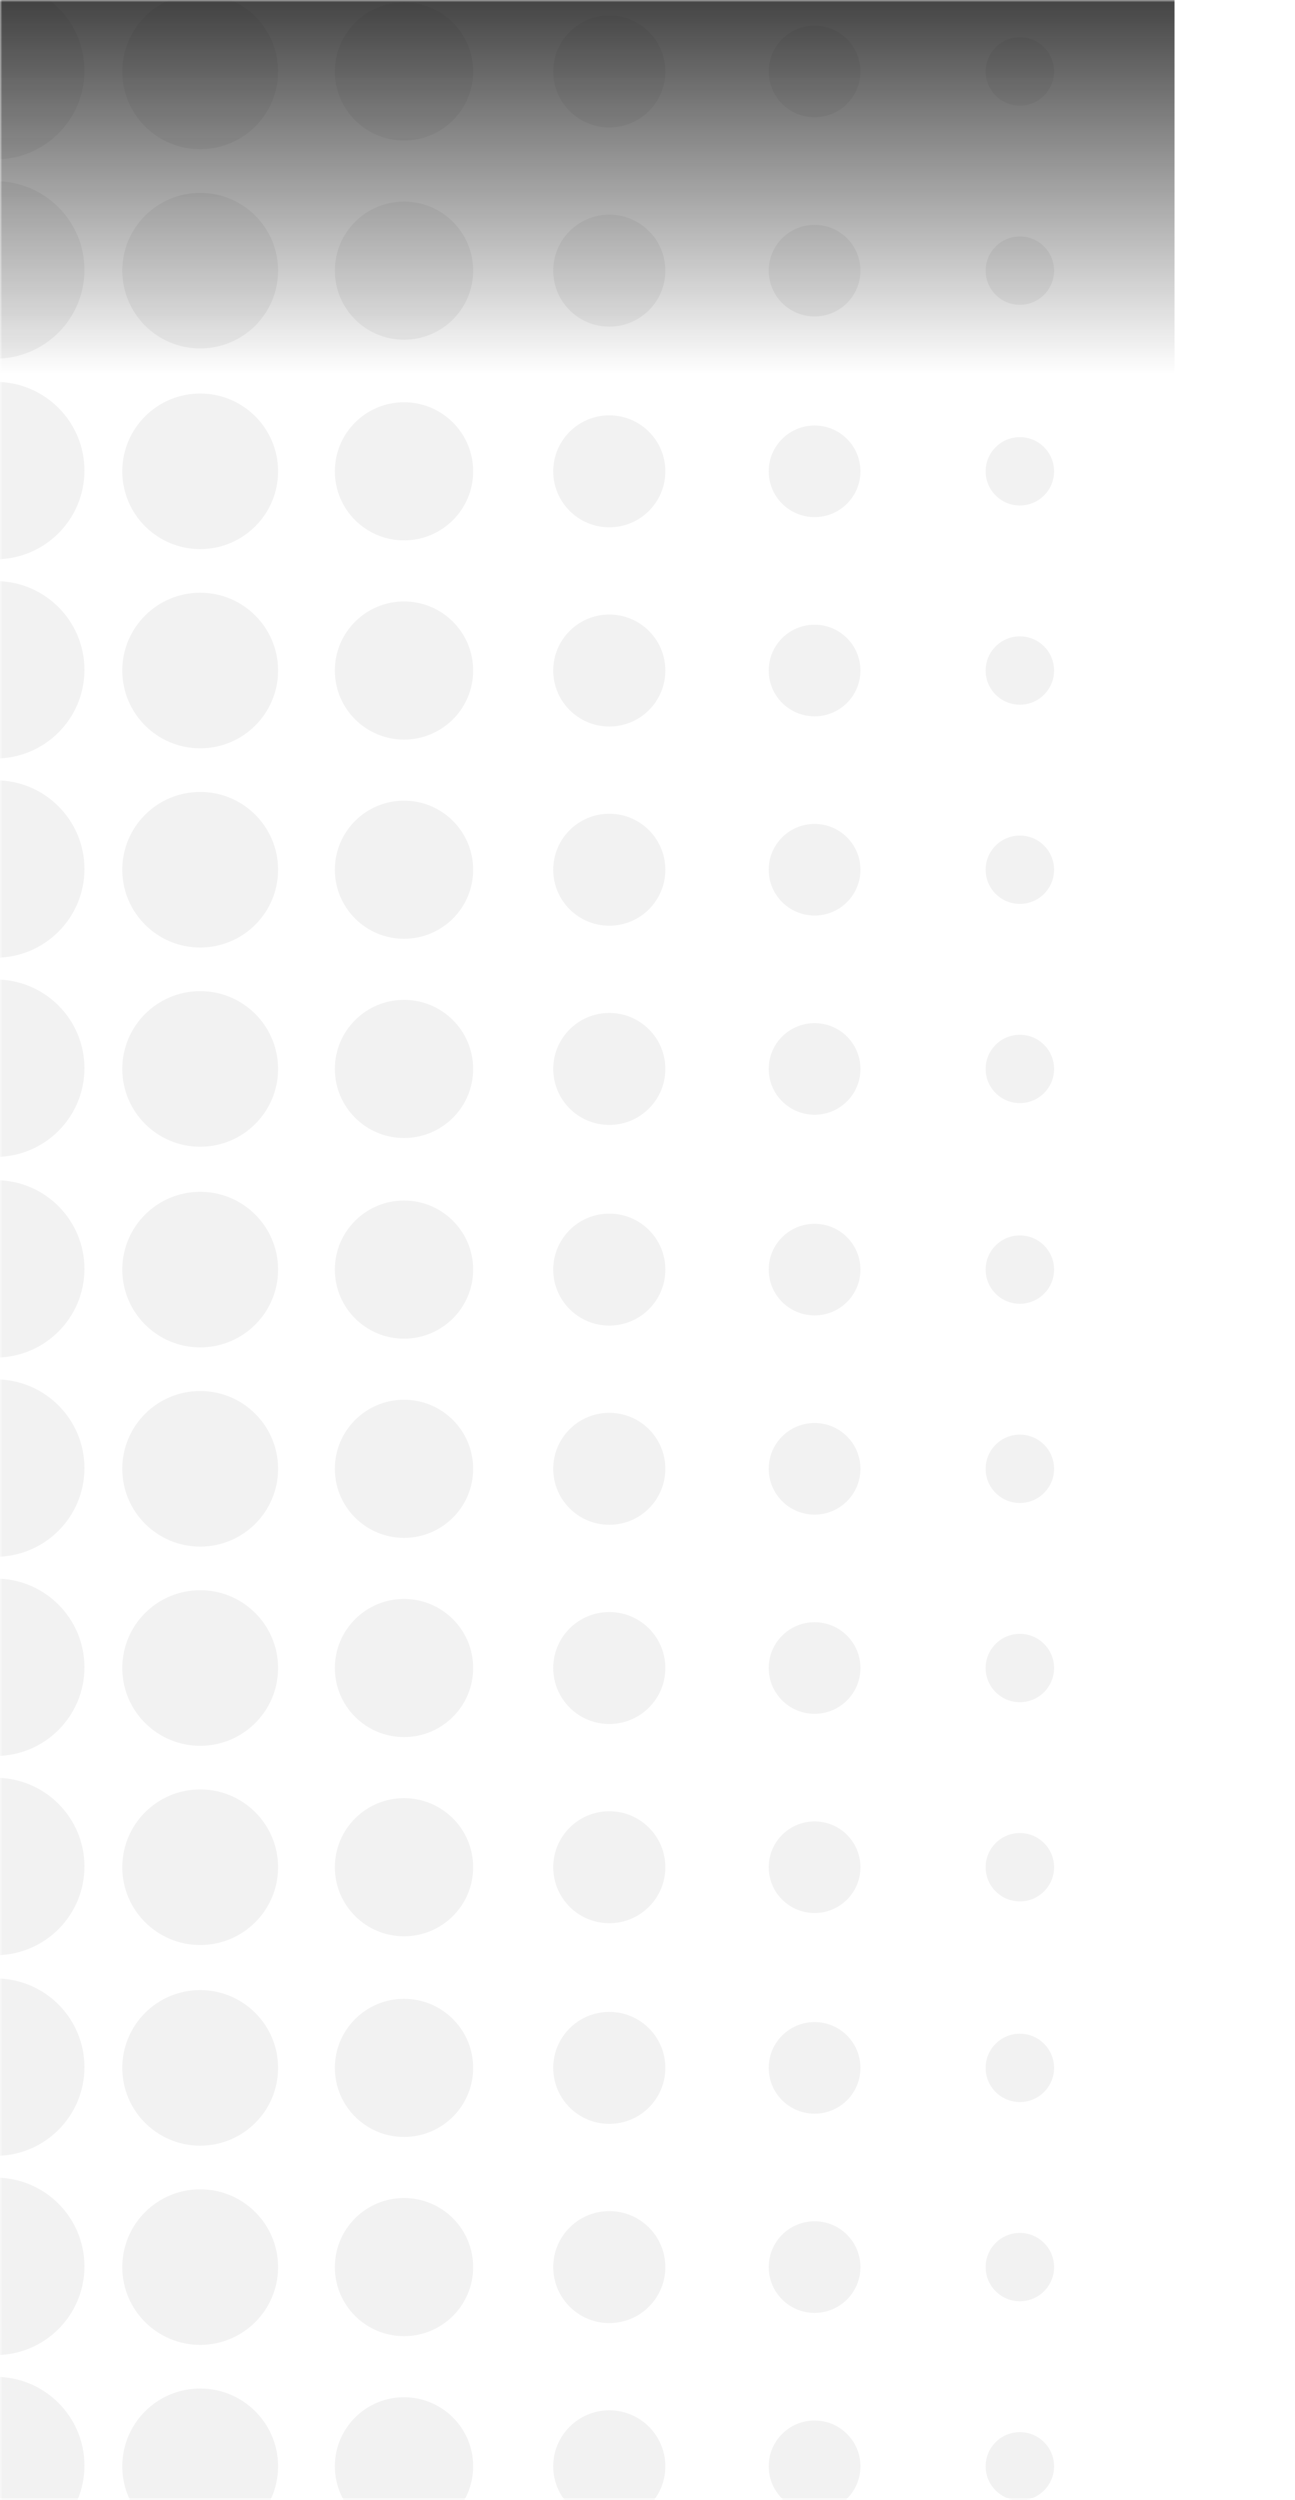 <svg width="301" height="581" viewBox="0 0 301 581" fill="none" xmlns="http://www.w3.org/2000/svg">
<mask id="mask0_694_26" style="mask-type:alpha" maskUnits="userSpaceOnUse" x="0" y="0" width="301" height="581">
<rect width="301" height="581" fill="#131313"/>
</mask>
<g mask="url(#mask0_694_26)">
<path d="M244.998 1130C244.999 1129.94 245 1129.89 245 1129.83C245 1125.44 241.44 1121.89 237.048 1121.89C232.656 1121.89 229.095 1125.44 229.095 1129.83C229.095 1129.89 229.096 1129.94 229.097 1130H244.998Z" fill="#404040" fill-opacity="0.07"/>
<path d="M199.992 1130C199.993 1129.94 199.993 1129.89 199.993 1129.83C199.993 1123.95 195.221 1119.19 189.334 1119.19C183.446 1119.19 178.674 1123.95 178.674 1129.83C178.674 1129.89 178.674 1129.94 178.675 1130H199.992Z" fill="#404040" fill-opacity="0.07"/>
<path d="M154.647 1130C154.647 1129.94 154.648 1129.89 154.648 1129.83C154.648 1122.65 148.815 1116.82 141.62 1116.82C134.424 1116.82 128.591 1122.65 128.591 1129.83C128.591 1129.89 128.592 1129.94 128.592 1130H154.647Z" fill="#404040" fill-opacity="0.07"/>
<path d="M109.978 1130C109.979 1129.94 109.979 1129.89 109.979 1129.83C109.979 1120.97 102.783 1113.78 93.905 1113.78C85.028 1113.78 77.832 1120.97 77.832 1129.83C77.832 1129.89 77.832 1129.94 77.832 1130H109.978Z" fill="#404040" fill-opacity="0.07"/>
<path d="M64.633 1130C64.634 1129.94 64.634 1129.89 64.634 1129.83C64.634 1119.85 56.529 1111.75 46.53 1111.75C36.531 1111.75 28.425 1119.85 28.425 1129.83C28.425 1129.89 28.426 1129.94 28.426 1130H64.633Z" fill="#404040" fill-opacity="0.07"/>
<path d="M19.624 1130C19.626 1129.89 19.627 1129.77 19.627 1129.66C19.627 1118.28 10.385 1109.05 -1.015 1109.05C-12.415 1109.05 -21.657 1118.28 -21.657 1129.66C-21.657 1129.77 -21.657 1129.89 -21.655 1130H19.624Z" fill="#404040" fill-opacity="0.07"/>
<path fill-rule="evenodd" clip-rule="evenodd" d="M-25.38 1130C-25.38 1129.94 -25.38 1129.89 -25.38 1129.83C-25.38 1117.05 -35.758 1106.68 -48.56 1106.68C-35.758 1106.68 -25.38 1096.32 -25.38 1083.53C-25.38 1070.75 -35.758 1060.38 -48.56 1060.38C-35.758 1060.38 -25.38 1050.02 -25.38 1037.23C-25.38 1024.45 -35.758 1014.08 -48.56 1014.08C-59.356 1014.08 -68.429 1021.45 -71.007 1031.43C-72.769 1023.56 -78.148 1017.06 -85.309 1013.74C-78.202 1010.46 -72.851 1004.02 -71.047 996.234C-68.526 1006.29 -59.414 1013.74 -48.56 1013.74C-35.758 1013.74 -25.38 1003.38 -25.38 990.594C-25.38 977.808 -35.758 967.443 -48.56 967.443C-35.758 967.443 -25.38 957.079 -25.38 944.294C-25.38 931.508 -35.758 921.144 -48.56 921.144C-35.758 921.144 -25.38 910.779 -25.38 897.994C-25.38 885.208 -35.758 874.844 -48.56 874.844C-35.758 874.844 -25.38 864.479 -25.38 851.694C-25.38 838.908 -35.758 828.544 -48.56 828.544C-59.356 828.544 -68.429 835.915 -71.007 845.894C-72.769 838.024 -78.148 831.518 -85.309 828.206C-78.202 824.919 -72.851 818.486 -71.047 810.697C-68.526 820.756 -59.414 828.206 -48.56 828.206C-35.758 828.206 -25.38 817.841 -25.38 805.056C-25.38 792.271 -35.758 781.906 -48.56 781.906C-35.758 781.906 -25.38 771.542 -25.38 758.756C-25.38 745.971 -35.758 735.606 -48.56 735.606C-35.758 735.606 -25.38 725.242 -25.38 712.456C-25.38 699.671 -35.758 689.306 -48.56 689.306C-35.758 689.306 -25.38 678.942 -25.38 666.156C-25.38 653.371 -35.758 643.006 -48.56 643.006C-59.356 643.006 -68.429 650.378 -71.007 660.356C-72.769 652.487 -78.148 645.981 -85.309 642.668C-78.202 639.381 -72.851 632.948 -71.047 625.159C-68.526 635.218 -59.414 642.668 -48.56 642.668C-35.758 642.668 -25.38 632.304 -25.38 619.518C-25.38 606.733 -35.758 596.369 -48.56 596.369C-35.758 596.369 -25.38 586.004 -25.38 573.219C-25.38 560.433 -35.758 550.069 -48.56 550.069C-59.356 550.069 -68.429 557.44 -71.007 567.418C-72.74 559.681 -77.969 553.261 -84.951 549.9C-78.022 546.564 -72.82 540.217 -71.047 532.559C-68.526 542.619 -59.414 550.069 -48.56 550.069C-35.758 550.069 -25.38 539.704 -25.38 526.919C-25.38 514.133 -35.758 503.769 -48.56 503.769C-35.758 503.769 -25.38 493.404 -25.38 480.619C-25.38 467.833 -35.758 457.469 -48.56 457.469C-59.356 457.469 -68.429 464.84 -71.007 474.819C-72.769 466.949 -78.148 460.443 -85.309 457.131C-78.202 453.844 -72.851 447.411 -71.047 439.622C-68.526 449.681 -59.414 457.131 -48.56 457.131C-35.758 457.131 -25.38 446.766 -25.38 433.981C-25.38 421.196 -35.758 410.831 -48.56 410.831C-35.758 410.831 -25.38 400.466 -25.38 387.681C-25.38 374.896 -35.758 364.531 -48.56 364.531C-35.758 364.531 -25.38 354.167 -25.38 341.381C-25.38 328.596 -35.758 318.231 -48.56 318.231C-35.758 318.231 -25.38 307.867 -25.38 295.081C-25.38 282.296 -35.758 271.931 -48.56 271.931C-59.356 271.931 -68.429 279.303 -71.007 289.281C-72.769 281.412 -78.148 274.906 -85.309 271.593C-78.202 268.306 -72.851 261.873 -71.047 254.084C-68.526 264.143 -59.414 271.593 -48.56 271.593C-35.758 271.593 -25.38 261.229 -25.38 248.443C-25.38 235.668 -35.741 225.31 -48.529 225.294C-35.741 225.277 -25.38 214.919 -25.38 202.144C-25.38 189.358 -35.758 178.994 -48.56 178.994C-35.758 178.994 -25.38 168.629 -25.38 155.844C-25.38 143.058 -35.758 132.694 -48.56 132.694C-35.758 132.694 -25.38 122.329 -25.38 109.544C-25.38 96.758 -35.758 86.394 -48.56 86.394C-59.356 86.394 -68.429 93.765 -71.007 103.744C-72.769 95.874 -78.148 89.368 -85.309 86.056C-78.202 82.769 -72.851 76.336 -71.047 68.546C-68.526 78.606 -59.414 86.056 -48.56 86.056C-35.758 86.056 -25.38 75.691 -25.38 62.906C-25.38 50.131 -35.741 39.773 -48.529 39.756C-35.741 39.74 -25.38 29.381 -25.38 16.606C-25.38 3.821 -35.758 -6.544 -48.56 -6.544C-35.758 -6.544 -25.38 -16.908 -25.38 -29.694C-25.38 -42.479 -35.758 -52.844 -48.56 -52.844C-35.758 -52.844 -25.38 -63.208 -25.38 -75.994C-25.38 -88.779 -35.758 -99.144 -48.56 -99.144C-59.356 -99.144 -68.429 -91.772 -71.007 -81.794C-72.769 -89.663 -78.148 -96.169 -85.309 -99.481C-78.202 -102.769 -72.851 -109.202 -71.047 -116.991C-68.526 -106.932 -59.414 -99.481 -48.56 -99.481C-35.758 -99.481 -25.38 -109.846 -25.38 -122.631C-25.38 -135.417 -35.758 -145.781 -48.56 -145.781C-35.758 -145.781 -25.38 -156.146 -25.38 -168.931C-25.38 -181.717 -35.758 -192.081 -48.56 -192.081C-35.758 -192.081 -25.38 -202.446 -25.38 -215.231C-25.38 -228.017 -35.758 -238.381 -48.56 -238.381C-35.758 -238.381 -25.38 -248.746 -25.38 -261.531C-25.38 -274.316 -35.758 -284.681 -48.56 -284.681C-59.356 -284.681 -68.429 -277.31 -71.007 -267.331C-72.769 -275.201 -78.148 -281.707 -85.309 -285.019C-78.202 -288.306 -72.851 -294.739 -71.047 -302.528C-68.525 -292.469 -59.414 -285.019 -48.56 -285.019C-35.814 -285.019 -25.471 -295.292 -25.38 -308L-245 -308L-245 1130H-25.38ZM-48.56 -238.381C-59.414 -238.381 -68.526 -245.831 -71.047 -255.891C-72.82 -248.233 -78.022 -241.886 -84.951 -238.55C-77.969 -235.189 -72.74 -228.769 -71.007 -221.031C-68.429 -231.01 -59.356 -238.381 -48.56 -238.381ZM-48.56 -192.081C-59.414 -192.081 -68.526 -199.531 -71.047 -209.591C-72.82 -201.933 -78.022 -195.586 -84.951 -192.25C-77.969 -188.889 -72.74 -182.469 -71.007 -174.732C-68.429 -184.71 -59.356 -192.081 -48.56 -192.081ZM-48.56 -145.781C-59.414 -145.781 -68.526 -153.232 -71.047 -163.291C-72.82 -155.633 -78.022 -149.286 -84.951 -145.95C-77.969 -142.589 -72.74 -136.169 -71.007 -128.432C-68.429 -138.41 -59.356 -145.781 -48.56 -145.781ZM-48.56 -52.844C-59.414 -52.844 -68.526 -60.294 -71.047 -70.353C-72.82 -62.695 -78.022 -56.348 -84.951 -53.013C-77.969 -49.651 -72.74 -43.232 -71.007 -35.494C-68.429 -45.472 -59.356 -52.844 -48.56 -52.844ZM-48.56 -6.544C-59.414 -6.544 -68.526 -13.994 -71.047 -24.053C-72.82 -16.395 -78.022 -10.049 -84.951 -6.713C-77.969 -3.351 -72.74 3.068 -71.007 10.806C-68.429 0.828 -59.356 -6.544 -48.56 -6.544ZM-48.56 132.694C-59.414 132.694 -68.526 125.244 -71.047 115.184C-72.82 122.842 -78.022 129.189 -84.951 132.525C-77.969 135.886 -72.74 142.306 -71.007 150.044C-68.429 140.065 -59.356 132.694 -48.56 132.694ZM-48.56 178.994C-59.414 178.994 -68.526 171.544 -71.047 161.484C-72.82 169.142 -78.022 175.489 -84.951 178.825C-77.969 182.186 -72.74 188.606 -71.007 196.343C-68.429 186.365 -59.356 178.994 -48.56 178.994ZM-48.56 318.231C-59.414 318.231 -68.526 310.781 -71.047 300.722C-72.82 308.38 -78.022 314.727 -84.951 318.062C-77.969 321.424 -72.74 327.843 -71.007 335.581C-68.429 325.603 -59.356 318.231 -48.56 318.231ZM-48.56 364.531C-59.414 364.531 -68.526 357.081 -71.047 347.022C-72.82 354.68 -78.022 361.026 -84.951 364.362C-77.969 367.724 -72.74 374.143 -71.007 381.881C-68.429 371.903 -59.356 364.531 -48.56 364.531ZM-48.56 410.831C-59.414 410.831 -68.526 403.381 -71.047 393.322C-72.82 400.98 -78.022 407.326 -84.951 410.662C-77.969 414.024 -72.74 420.443 -71.007 428.181C-68.429 418.203 -59.356 410.831 -48.56 410.831ZM-48.56 503.769C-59.414 503.769 -68.526 496.319 -71.047 486.259C-72.82 493.917 -78.022 500.264 -84.951 503.6C-77.969 506.961 -72.74 513.381 -71.007 521.119C-68.429 511.14 -59.356 503.769 -48.56 503.769ZM-48.56 596.369C-59.414 596.369 -68.526 588.918 -71.047 578.859C-72.82 586.517 -78.022 592.864 -84.951 596.2C-77.969 599.561 -72.74 605.981 -71.007 613.718C-68.429 603.74 -59.356 596.369 -48.56 596.369ZM-48.56 689.306C-59.414 689.306 -68.526 681.856 -71.047 671.797C-72.82 679.455 -78.022 685.802 -84.951 689.137C-77.969 692.499 -72.74 698.918 -71.007 706.656C-68.429 696.678 -59.356 689.306 -48.56 689.306ZM-48.56 735.606C-59.414 735.606 -68.526 728.156 -71.047 718.097C-72.82 725.755 -78.022 732.102 -84.951 735.437C-77.969 738.799 -72.74 745.218 -71.007 752.956C-68.429 742.978 -59.356 735.606 -48.56 735.606ZM-48.56 781.906C-59.414 781.906 -68.526 774.456 -71.047 764.397C-72.82 772.055 -78.022 778.401 -84.951 781.737C-77.969 785.099 -72.74 791.518 -71.007 799.256C-68.429 789.277 -59.356 781.906 -48.56 781.906ZM-48.56 874.844C-59.414 874.844 -68.526 867.394 -71.047 857.334C-72.82 864.992 -78.022 871.339 -84.951 874.675C-77.969 878.036 -72.74 884.456 -71.007 892.193C-68.429 882.215 -59.356 874.844 -48.56 874.844ZM-48.56 921.144C-59.414 921.144 -68.526 913.693 -71.047 903.634C-72.82 911.292 -78.022 917.639 -84.951 920.975C-77.969 924.336 -72.74 930.756 -71.007 938.493C-68.429 928.515 -59.356 921.144 -48.56 921.144ZM-48.56 967.443C-59.414 967.443 -68.526 959.993 -71.047 949.934C-72.82 957.592 -78.022 963.939 -84.951 967.275C-77.969 970.636 -72.74 977.056 -71.007 984.793C-68.429 974.815 -59.356 967.443 -48.56 967.443ZM-48.56 1060.38C-59.414 1060.38 -68.526 1052.93 -71.047 1042.87C-72.82 1050.53 -78.022 1056.88 -84.951 1060.21C-77.969 1063.57 -72.74 1069.99 -71.007 1077.73C-68.429 1067.75 -59.356 1060.38 -48.56 1060.38ZM-48.56 1106.68C-59.414 1106.68 -68.526 1099.23 -71.047 1089.17C-72.82 1096.83 -78.022 1103.18 -84.951 1106.51C-77.969 1109.87 -72.74 1116.29 -71.007 1124.03C-68.429 1114.05 -59.356 1106.68 -48.56 1106.68ZM-107.259 1106.51C-112.091 1108.84 -116.084 1112.63 -118.659 1117.31C-120.778 1113.04 -123.946 1109.39 -127.826 1106.68C-123.891 1103.94 -120.689 1100.22 -118.571 1095.87C-115.993 1100.48 -112.037 1104.21 -107.259 1106.51ZM-128.071 642.837C-124.079 645.56 -120.822 649.279 -118.659 653.635C-116.021 648.84 -111.894 644.978 -106.901 642.668C-111.839 640.384 -115.929 636.582 -118.571 631.861C-120.733 636.294 -124.024 640.077 -128.071 642.837ZM-118.659 421.459C-120.778 417.193 -123.946 413.538 -127.826 410.831C-123.891 408.086 -120.689 404.367 -118.571 400.024C-115.993 404.63 -112.037 408.362 -107.259 410.662C-112.091 412.989 -116.084 416.78 -118.659 421.459ZM-107.259 364.362C-112.091 366.689 -116.084 370.48 -118.659 375.159C-120.778 370.893 -123.946 367.238 -127.826 364.531C-123.891 361.786 -120.689 358.067 -118.571 353.724C-115.993 358.33 -112.037 362.062 -107.259 364.362ZM-127.826 178.994C-123.946 181.701 -120.778 185.355 -118.659 189.622C-116.084 184.943 -112.091 181.151 -107.259 178.825C-112.037 176.524 -115.993 172.793 -118.571 168.186C-120.69 172.53 -123.891 176.249 -127.826 178.994ZM-118.659 50.384C-120.778 46.118 -123.946 42.463 -127.826 39.756C-123.891 37.011 -120.689 33.292 -118.571 28.949C-115.993 33.555 -112.037 37.287 -107.259 39.587C-112.091 41.914 -116.084 45.705 -118.659 50.384ZM-107.259 -6.713C-112.091 -4.386 -116.084 -0.595 -118.659 4.085C-120.778 -0.182 -123.946 -3.837 -127.826 -6.544C-123.891 -9.288 -120.69 -13.008 -118.571 -17.351C-115.993 -12.745 -112.037 -9.013 -107.259 -6.713ZM-128.071 -99.312C-124.079 -96.59 -120.822 -92.871 -118.659 -88.515C-116.021 -93.31 -111.894 -97.172 -106.901 -99.482C-111.839 -101.766 -115.929 -105.568 -118.571 -110.289C-120.733 -105.856 -124.024 -102.073 -128.071 -99.312ZM-118.571 -156.589C-115.993 -151.983 -112.037 -148.251 -107.259 -145.95C-112.091 -143.624 -116.084 -139.832 -118.659 -135.153C-120.778 -139.42 -123.946 -143.075 -127.826 -145.781C-123.891 -148.526 -120.69 -152.245 -118.571 -156.589ZM-127.826 -192.081C-123.946 -189.374 -120.778 -185.72 -118.659 -181.453C-116.084 -186.132 -112.091 -189.924 -107.259 -192.25C-112.037 -194.55 -115.993 -198.282 -118.571 -202.889C-120.689 -198.545 -123.891 -194.826 -127.826 -192.081ZM-127.826 -238.381C-123.946 -235.674 -120.778 -232.019 -118.659 -227.753C-116.084 -232.432 -112.091 -236.224 -107.259 -238.55C-112.037 -240.85 -115.993 -244.582 -118.571 -249.189C-120.689 -244.845 -123.891 -241.126 -127.826 -238.381ZM-128.071 -284.85C-124.079 -282.127 -120.822 -278.409 -118.659 -274.053C-116.021 -278.847 -111.894 -282.709 -106.901 -285.019C-111.839 -287.303 -115.929 -291.106 -118.571 -295.827C-120.733 -291.393 -124.024 -287.61 -128.071 -284.85ZM-107.259 -53.013C-112.091 -50.686 -116.084 -46.895 -118.659 -42.215C-120.778 -46.482 -123.946 -50.137 -127.826 -52.844C-123.891 -55.588 -120.69 -59.308 -118.571 -63.651C-115.993 -59.045 -112.037 -55.313 -107.259 -53.013ZM-127.826 132.694C-123.946 135.401 -120.778 139.056 -118.659 143.322C-116.084 138.643 -112.091 134.851 -107.259 132.525C-112.037 130.225 -115.993 126.493 -118.571 121.886C-120.69 126.23 -123.891 129.949 -127.826 132.694ZM-128.071 86.225C-124.079 88.948 -120.822 92.666 -118.659 97.022C-116.021 92.228 -111.894 88.365 -106.901 86.056C-111.839 83.772 -115.929 79.969 -118.571 75.248C-120.733 79.682 -124.024 83.465 -128.071 86.225ZM-71.047 22.247C-68.528 32.296 -59.431 39.742 -48.591 39.756C-59.374 39.77 -68.431 47.137 -71.007 57.106C-72.74 49.368 -77.969 42.949 -84.951 39.587C-78.022 36.251 -72.82 29.905 -71.047 22.247ZM-118.659 235.922C-120.778 231.655 -123.946 228 -127.826 225.294C-123.891 222.549 -120.689 218.829 -118.571 214.486C-115.993 219.092 -112.037 222.824 -107.259 225.125C-112.091 227.451 -116.084 231.242 -118.659 235.922ZM-127.826 550.069C-123.946 552.776 -120.778 556.43 -118.659 560.697C-116.084 556.018 -112.091 552.226 -107.259 549.9C-112.037 547.599 -115.993 543.868 -118.571 539.261C-120.689 543.605 -123.891 547.324 -127.826 550.069ZM-118.571 585.561C-120.689 589.904 -123.891 593.624 -127.826 596.369C-123.946 599.075 -120.778 602.73 -118.659 606.997C-116.084 602.318 -112.091 598.526 -107.259 596.2C-112.037 593.899 -115.993 590.167 -118.571 585.561ZM-107.259 318.062C-112.091 320.389 -116.084 324.18 -118.659 328.86C-120.778 324.593 -123.946 320.938 -127.826 318.231C-123.891 315.487 -120.689 311.767 -118.571 307.424C-115.993 312.03 -112.037 315.762 -107.259 318.062ZM-127.826 503.769C-123.946 506.476 -120.778 510.13 -118.659 514.397C-116.084 509.718 -112.091 505.926 -107.259 503.6C-112.037 501.3 -115.993 497.568 -118.571 492.961C-120.689 497.305 -123.891 501.024 -127.826 503.769ZM-106.901 271.593C-111.894 273.903 -116.021 277.765 -118.659 282.56C-120.822 278.204 -124.079 274.485 -128.071 271.762C-124.024 269.002 -120.733 265.219 -118.571 260.786C-115.929 265.507 -111.839 269.309 -106.901 271.593ZM-128.071 457.3C-124.079 460.023 -120.822 463.741 -118.659 468.097C-116.021 463.303 -111.894 459.44 -106.901 457.131C-111.839 454.847 -115.929 451.044 -118.571 446.323C-120.733 450.757 -124.024 454.54 -128.071 457.3ZM-71.007 242.643C-72.74 234.906 -77.969 228.486 -84.951 225.125C-78.022 221.789 -72.82 215.442 -71.047 207.784C-68.528 217.834 -59.431 225.28 -48.591 225.294C-59.374 225.307 -68.431 232.674 -71.007 242.643ZM-118.659 792.534C-120.778 788.268 -123.946 784.613 -127.826 781.906C-123.891 779.161 -120.689 775.442 -118.571 771.099C-115.993 775.705 -112.037 779.437 -107.259 781.737C-112.091 784.064 -116.084 787.855 -118.659 792.534ZM-107.259 735.437C-112.091 737.764 -116.084 741.555 -118.659 746.234C-120.778 741.968 -123.946 738.313 -127.826 735.606C-123.891 732.861 -120.689 729.142 -118.571 724.799C-115.993 729.405 -112.037 733.137 -107.259 735.437ZM-127.826 921.144C-123.946 923.85 -120.778 927.505 -118.659 931.772C-116.084 927.093 -112.091 923.301 -107.259 920.975C-112.037 918.674 -115.993 914.943 -118.571 910.336C-120.69 914.68 -123.891 918.399 -127.826 921.144ZM-118.571 956.636C-120.689 960.979 -123.891 964.699 -127.826 967.443C-123.946 970.15 -120.778 973.805 -118.659 978.072C-116.084 973.392 -112.091 969.601 -107.259 967.275C-112.037 964.974 -115.993 961.242 -118.571 956.636ZM-107.259 1060.21C-112.091 1062.54 -116.084 1066.33 -118.659 1071.01C-120.778 1066.74 -123.946 1063.09 -127.826 1060.38C-123.891 1057.64 -120.689 1053.92 -118.571 1049.57C-115.993 1054.18 -112.037 1057.91 -107.259 1060.21ZM-127.826 689.306C-123.946 692.013 -120.778 695.668 -118.659 699.935C-116.084 695.255 -112.091 691.464 -107.259 689.137C-112.037 686.837 -115.993 683.105 -118.571 678.499C-120.689 682.842 -123.891 686.562 -127.826 689.306ZM-107.259 874.675C-112.091 877.001 -116.084 880.793 -118.659 885.472C-120.778 881.205 -123.946 877.551 -127.826 874.844C-123.891 872.099 -120.69 868.38 -118.571 864.036C-115.993 868.643 -112.037 872.375 -107.259 874.675ZM-128.071 1013.91C-124.079 1016.64 -120.822 1020.35 -118.659 1024.71C-116.021 1019.92 -111.894 1016.05 -106.901 1013.74C-111.839 1011.46 -115.929 1007.66 -118.571 1002.94C-120.733 1007.37 -124.024 1011.15 -128.071 1013.91ZM-128.071 828.375C-124.079 831.098 -120.822 834.816 -118.659 839.172C-116.021 834.378 -111.894 830.516 -106.901 828.206C-111.839 825.922 -115.929 822.119 -118.571 817.398C-120.733 821.832 -124.024 825.615 -128.071 828.375Z" fill="#404040" fill-opacity="0.07"/>
<path d="M-1.015 -287.723C-12.302 -287.723 -21.474 -296.77 -21.655 -308L19.625 -308C19.444 -296.77 10.272 -287.723 -1.015 -287.723Z" fill="#404040" fill-opacity="0.07"/>
<path d="M46.53 -290.088C36.588 -290.088 28.517 -298.092 28.426 -308L64.633 -308C64.543 -298.092 56.472 -290.088 46.53 -290.088Z" fill="#404040" fill-opacity="0.07"/>
<path d="M93.906 -292.116C85.085 -292.116 77.923 -299.212 77.832 -308L109.979 -308C109.888 -299.212 102.726 -292.116 93.906 -292.116Z" fill="#404040" fill-opacity="0.07"/>
<path d="M141.62 -295.158C134.481 -295.158 128.683 -300.892 128.592 -308L154.647 -308C154.556 -300.892 148.758 -295.158 141.62 -295.158Z" fill="#404040" fill-opacity="0.07"/>
<path d="M189.334 -297.523C183.503 -297.523 178.766 -302.199 178.675 -308L199.992 -308C199.901 -302.199 195.164 -297.523 189.334 -297.523Z" fill="#404040" fill-opacity="0.07"/>
<path d="M237.048 -300.227C232.712 -300.227 229.187 -303.692 229.097 -308L244.998 -308C244.908 -303.692 241.383 -300.227 237.048 -300.227Z" fill="#404040" fill-opacity="0.07"/>
<path d="M229.095 -261.531C229.095 -257.145 232.656 -253.589 237.048 -253.589C241.44 -253.589 245 -257.145 245 -261.531C245 -265.917 241.44 -269.473 237.048 -269.473C232.656 -269.473 229.095 -265.917 229.095 -261.531Z" fill="#404040" fill-opacity="0.07"/>
<path d="M178.674 -261.531C178.674 -255.652 183.446 -250.886 189.334 -250.886C195.221 -250.886 199.993 -255.652 199.993 -261.531C199.993 -267.411 195.221 -272.177 189.334 -272.177C183.446 -272.177 178.674 -267.411 178.674 -261.531Z" fill="#404040" fill-opacity="0.07"/>
<path d="M141.62 -248.52C134.424 -248.52 128.591 -254.345 128.591 -261.531C128.591 -268.717 134.424 -274.542 141.62 -274.542C148.815 -274.542 154.648 -268.717 154.648 -261.531C154.648 -254.345 148.815 -248.52 141.62 -248.52Z" fill="#404040" fill-opacity="0.07"/>
<path d="M77.832 -261.531C77.832 -252.665 85.028 -245.478 93.905 -245.478C102.783 -245.478 109.979 -252.665 109.979 -261.531C109.979 -270.397 102.783 -277.584 93.905 -277.584C85.028 -277.584 77.832 -270.397 77.832 -261.531Z" fill="#404040" fill-opacity="0.07"/>
<path d="M46.53 -243.451C36.531 -243.451 28.425 -251.545 28.425 -261.531C28.425 -271.517 36.531 -279.612 46.53 -279.612C56.529 -279.612 64.634 -271.517 64.634 -261.531C64.634 -251.545 56.529 -243.451 46.53 -243.451Z" fill="#404040" fill-opacity="0.07"/>
<path d="M-21.657 -261.7C-21.657 -250.315 -12.415 -241.085 -1.015 -241.085C10.385 -241.085 19.627 -250.315 19.627 -261.7C19.627 -273.086 10.385 -282.315 -1.015 -282.315C-12.415 -282.315 -21.657 -273.086 -21.657 -261.7Z" fill="#404040" fill-opacity="0.07"/>
<path d="M229.095 -215.231C229.095 -210.845 232.656 -207.289 237.048 -207.289C241.44 -207.289 245 -210.845 245 -215.231C245 -219.617 241.44 -223.173 237.048 -223.173C232.656 -223.173 229.095 -219.617 229.095 -215.231Z" fill="#404040" fill-opacity="0.07"/>
<path d="M178.674 -215.231C178.674 -209.352 183.446 -204.586 189.334 -204.586C195.221 -204.586 199.993 -209.352 199.993 -215.231C199.993 -221.111 195.221 -225.877 189.334 -225.877C183.446 -225.877 178.674 -221.111 178.674 -215.231Z" fill="#404040" fill-opacity="0.07"/>
<path d="M141.62 -202.22C134.424 -202.22 128.591 -208.045 128.591 -215.231C128.591 -222.417 134.424 -228.243 141.62 -228.243C148.815 -228.243 154.648 -222.417 154.648 -215.231C154.648 -208.045 148.815 -202.22 141.62 -202.22Z" fill="#404040" fill-opacity="0.07"/>
<path d="M77.832 -215.231C77.832 -206.365 85.028 -199.178 93.905 -199.178C102.783 -199.178 109.979 -206.365 109.979 -215.231C109.979 -224.097 102.783 -231.284 93.905 -231.284C85.028 -231.284 77.832 -224.097 77.832 -215.231Z" fill="#404040" fill-opacity="0.07"/>
<path d="M46.53 -197.151C36.531 -197.151 28.425 -205.246 28.425 -215.231C28.425 -225.217 36.531 -233.312 46.53 -233.312C56.529 -233.312 64.634 -225.217 64.634 -215.231C64.634 -205.246 56.529 -197.151 46.53 -197.151Z" fill="#404040" fill-opacity="0.07"/>
<path d="M-21.657 -215.4C-21.657 -204.015 -12.415 -194.785 -1.015 -194.785C10.385 -194.785 19.627 -204.015 19.627 -215.4C19.627 -226.786 10.385 -236.016 -1.015 -236.016C-12.415 -236.016 -21.657 -226.786 -21.657 -215.4Z" fill="#404040" fill-opacity="0.07"/>
<path d="M229.095 -168.931C229.095 -164.545 232.656 -160.989 237.048 -160.989C241.44 -160.989 245 -164.545 245 -168.931C245 -173.318 241.44 -176.873 237.048 -176.873C232.656 -176.873 229.095 -173.318 229.095 -168.931Z" fill="#404040" fill-opacity="0.07"/>
<path d="M178.674 -168.931C178.674 -163.052 183.446 -158.286 189.334 -158.286C195.221 -158.286 199.993 -163.052 199.993 -168.931C199.993 -174.811 195.221 -179.577 189.334 -179.577C183.446 -179.577 178.674 -174.811 178.674 -168.931Z" fill="#404040" fill-opacity="0.07"/>
<path d="M141.62 -155.92C134.424 -155.92 128.591 -161.745 128.591 -168.931C128.591 -176.117 134.424 -181.943 141.62 -181.943C148.815 -181.943 154.648 -176.117 154.648 -168.931C154.648 -161.745 148.815 -155.92 141.62 -155.92Z" fill="#404040" fill-opacity="0.07"/>
<path d="M77.832 -168.931C77.832 -160.066 85.028 -152.878 93.905 -152.878C102.783 -152.878 109.979 -160.066 109.979 -168.931C109.979 -177.797 102.783 -184.984 93.905 -184.984C85.028 -184.984 77.832 -177.797 77.832 -168.931Z" fill="#404040" fill-opacity="0.07"/>
<path d="M46.53 -150.851C36.531 -150.851 28.425 -158.946 28.425 -168.931C28.425 -178.917 36.531 -187.012 46.53 -187.012C56.529 -187.012 64.634 -178.917 64.634 -168.931C64.634 -158.946 56.529 -150.851 46.53 -150.851Z" fill="#404040" fill-opacity="0.07"/>
<path d="M-21.657 -169.1C-21.657 -157.715 -12.415 -148.485 -1.015 -148.485C10.385 -148.485 19.627 -157.715 19.627 -169.1C19.627 -180.486 10.385 -189.716 -1.015 -189.716C-12.415 -189.716 -21.657 -180.486 -21.657 -169.1Z" fill="#404040" fill-opacity="0.07"/>
<path d="M237.048 -114.69C232.656 -114.69 229.095 -118.245 229.095 -122.631C229.095 -127.018 232.656 -130.573 237.048 -130.573C241.44 -130.573 245 -127.018 245 -122.631C245 -118.245 241.44 -114.69 237.048 -114.69Z" fill="#404040" fill-opacity="0.07"/>
<path d="M189.334 -111.986C183.446 -111.986 178.674 -116.752 178.674 -122.631C178.674 -128.511 183.446 -133.277 189.334 -133.277C195.221 -133.277 199.993 -128.511 199.993 -122.631C199.993 -116.752 195.221 -111.986 189.334 -111.986Z" fill="#404040" fill-opacity="0.07"/>
<path d="M128.591 -122.631C128.591 -115.446 134.424 -109.62 141.62 -109.62C148.815 -109.62 154.648 -115.446 154.648 -122.631C154.648 -129.817 148.815 -135.643 141.62 -135.643C134.424 -135.643 128.591 -129.817 128.591 -122.631Z" fill="#404040" fill-opacity="0.07"/>
<path d="M93.905 -106.579C85.028 -106.579 77.832 -113.766 77.832 -122.631C77.832 -131.497 85.028 -138.684 93.905 -138.684C102.783 -138.684 109.979 -131.497 109.979 -122.631C109.979 -113.766 102.783 -106.579 93.905 -106.579Z" fill="#404040" fill-opacity="0.07"/>
<path d="M28.425 -122.631C28.425 -112.646 36.531 -104.551 46.53 -104.551C56.529 -104.551 64.634 -112.646 64.634 -122.631C64.634 -132.617 56.529 -140.712 46.53 -140.712C36.531 -140.712 28.425 -132.617 28.425 -122.631Z" fill="#404040" fill-opacity="0.07"/>
<path d="M-1.015 -102.185C-12.415 -102.185 -21.657 -111.415 -21.657 -122.8C-21.657 -134.186 -12.415 -143.416 -1.015 -143.416C10.385 -143.416 19.627 -134.186 19.627 -122.8C19.627 -111.415 10.385 -102.185 -1.015 -102.185Z" fill="#404040" fill-opacity="0.07"/>
<path d="M229.095 155.844C229.095 160.23 232.656 163.786 237.048 163.786C241.44 163.786 245 160.23 245 155.844C245 151.458 241.44 147.902 237.048 147.902C232.656 147.902 229.095 151.458 229.095 155.844Z" fill="#404040" fill-opacity="0.07"/>
<path d="M229.095 109.544C229.095 113.93 232.656 117.486 237.048 117.486C241.44 117.486 245 113.93 245 109.544C245 105.158 241.44 101.602 237.048 101.602C232.656 101.602 229.095 105.158 229.095 109.544Z" fill="#404040" fill-opacity="0.07"/>
<path d="M229.095 62.906C229.095 67.292 232.656 70.848 237.048 70.848C241.44 70.848 245 67.292 245 62.906C245 58.52 241.44 54.964 237.048 54.964C232.656 54.964 229.095 58.52 229.095 62.906Z" fill="#404040" fill-opacity="0.07"/>
<path d="M237.048 -68.052C232.656 -68.052 229.095 -71.607 229.095 -75.994C229.095 -80.38 232.656 -83.936 237.048 -83.936C241.44 -83.936 245 -80.38 245 -75.994C245 -71.607 241.44 -68.052 237.048 -68.052Z" fill="#404040" fill-opacity="0.07"/>
<path d="M237.048 -21.752C232.656 -21.752 229.095 -25.308 229.095 -29.694C229.095 -34.08 232.656 -37.636 237.048 -37.636C241.44 -37.636 245 -34.08 245 -29.694C245 -25.308 241.44 -21.752 237.048 -21.752Z" fill="#404040" fill-opacity="0.07"/>
<path d="M229.095 16.606C229.095 20.992 232.656 24.548 237.048 24.548C241.44 24.548 245 20.992 245 16.606C245 12.22 241.44 8.664 237.048 8.664C232.656 8.664 229.095 12.22 229.095 16.606Z" fill="#404040" fill-opacity="0.07"/>
<path d="M189.334 73.552C183.446 73.552 178.674 68.785 178.674 62.906C178.674 57.027 183.446 52.26 189.334 52.26C195.221 52.26 199.993 57.027 199.993 62.906C199.993 68.785 195.221 73.552 189.334 73.552Z" fill="#404040" fill-opacity="0.07"/>
<path d="M178.674 109.544C178.674 115.423 183.446 120.189 189.334 120.189C195.221 120.189 199.993 115.423 199.993 109.544C199.993 103.664 195.221 98.898 189.334 98.898C183.446 98.898 178.674 103.664 178.674 109.544Z" fill="#404040" fill-opacity="0.07"/>
<path d="M189.334 -65.348C183.446 -65.348 178.674 -70.114 178.674 -75.994C178.674 -81.873 183.446 -86.639 189.334 -86.639C195.221 -86.639 199.993 -81.873 199.993 -75.994C199.993 -70.114 195.221 -65.348 189.334 -65.348Z" fill="#404040" fill-opacity="0.07"/>
<path d="M178.674 155.844C178.674 161.723 183.446 166.489 189.334 166.489C195.221 166.489 199.993 161.723 199.993 155.844C199.993 149.964 195.221 145.198 189.334 145.198C183.446 145.198 178.674 149.964 178.674 155.844Z" fill="#404040" fill-opacity="0.07"/>
<path d="M189.334 -19.048C183.446 -19.048 178.674 -23.814 178.674 -29.694C178.674 -35.573 183.446 -40.339 189.334 -40.339C195.221 -40.339 199.993 -35.573 199.993 -29.694C199.993 -23.814 195.221 -19.048 189.334 -19.048Z" fill="#404040" fill-opacity="0.07"/>
<path d="M178.674 16.606C178.674 22.485 183.446 27.252 189.334 27.252C195.221 27.252 199.993 22.485 199.993 16.606C199.993 10.727 195.221 5.961 189.334 5.961C183.446 5.961 178.674 10.727 178.674 16.606Z" fill="#404040" fill-opacity="0.07"/>
<path d="M141.62 75.917C134.424 75.917 128.591 70.092 128.591 62.906C128.591 55.72 134.424 49.895 141.62 49.895C148.815 49.895 154.648 55.72 154.648 62.906C154.648 70.092 148.815 75.917 141.62 75.917Z" fill="#404040" fill-opacity="0.07"/>
<path d="M128.591 109.544C128.591 116.73 134.424 122.555 141.62 122.555C148.815 122.555 154.648 116.73 154.648 109.544C154.648 102.358 148.815 96.533 141.62 96.533C134.424 96.533 128.591 102.358 128.591 109.544Z" fill="#404040" fill-opacity="0.07"/>
<path d="M141.62 -62.982C134.424 -62.982 128.591 -68.808 128.591 -75.994C128.591 -83.18 134.424 -89.005 141.62 -89.005C148.815 -89.005 154.648 -83.18 154.648 -75.994C154.648 -68.808 148.815 -62.982 141.62 -62.982Z" fill="#404040" fill-opacity="0.07"/>
<path d="M128.591 155.844C128.591 163.03 134.424 168.855 141.62 168.855C148.815 168.855 154.648 163.03 154.648 155.844C154.648 148.658 148.815 142.832 141.62 142.832C134.424 142.832 128.591 148.658 128.591 155.844Z" fill="#404040" fill-opacity="0.07"/>
<path d="M141.62 -16.683C134.424 -16.683 128.591 -22.508 128.591 -29.694C128.591 -36.88 134.424 -42.705 141.62 -42.705C148.815 -42.705 154.648 -36.88 154.648 -29.694C154.648 -22.508 148.815 -16.683 141.62 -16.683Z" fill="#404040" fill-opacity="0.07"/>
<path d="M128.591 16.606C128.591 23.792 134.424 29.617 141.62 29.617C148.815 29.617 154.648 23.792 154.648 16.606C154.648 9.42 148.815 3.595 141.62 3.595C134.424 3.595 128.591 9.42 128.591 16.606Z" fill="#404040" fill-opacity="0.07"/>
<path d="M93.905 78.959C85.028 78.959 77.832 71.772 77.832 62.906C77.832 54.04 85.028 46.853 93.905 46.853C102.783 46.853 109.979 54.04 109.979 62.906C109.979 71.772 102.783 78.959 93.905 78.959Z" fill="#404040" fill-opacity="0.07"/>
<path d="M77.832 109.544C77.832 118.41 85.028 125.597 93.905 125.597C102.783 125.597 109.979 118.41 109.979 109.544C109.979 100.678 102.783 93.491 93.905 93.491C85.028 93.491 77.832 100.678 77.832 109.544Z" fill="#404040" fill-opacity="0.07"/>
<path d="M93.905 -59.941C85.028 -59.941 77.832 -67.128 77.832 -75.994C77.832 -84.859 85.028 -92.046 93.905 -92.046C102.783 -92.046 109.979 -84.859 109.979 -75.994C109.979 -67.128 102.783 -59.941 93.905 -59.941Z" fill="#404040" fill-opacity="0.07"/>
<path d="M77.832 155.844C77.832 164.709 85.028 171.897 93.905 171.897C102.783 171.897 109.979 164.709 109.979 155.844C109.979 146.978 102.783 139.791 93.905 139.791C85.028 139.791 77.832 146.978 77.832 155.844Z" fill="#404040" fill-opacity="0.07"/>
<path d="M93.905 -13.641C85.028 -13.641 77.832 -20.828 77.832 -29.694C77.832 -38.559 85.028 -45.747 93.905 -45.747C102.783 -45.747 109.979 -38.559 109.979 -29.694C109.979 -20.828 102.783 -13.641 93.905 -13.641Z" fill="#404040" fill-opacity="0.07"/>
<path d="M77.832 16.606C77.832 25.472 85.028 32.659 93.905 32.659C102.783 32.659 109.979 25.472 109.979 16.606C109.979 7.74 102.783 0.553 93.905 0.553C85.028 0.553 77.832 7.74 77.832 16.606Z" fill="#404040" fill-opacity="0.07"/>
<path d="M46.53 80.987C36.531 80.987 28.425 72.892 28.425 62.906C28.425 52.92 36.531 44.825 46.53 44.825C56.528 44.825 64.634 52.92 64.634 62.906C64.634 72.892 56.528 80.987 46.53 80.987Z" fill="#404040" fill-opacity="0.07"/>
<path d="M28.425 109.544C28.425 119.529 36.531 127.624 46.53 127.624C56.529 127.624 64.634 119.529 64.634 109.544C64.634 99.558 56.529 91.463 46.53 91.463C36.531 91.463 28.425 99.558 28.425 109.544Z" fill="#404040" fill-opacity="0.07"/>
<path d="M46.53 -57.913C36.531 -57.913 28.425 -66.008 28.425 -75.994C28.425 -85.979 36.531 -94.074 46.53 -94.074C56.529 -94.074 64.634 -85.979 64.634 -75.994C64.634 -66.008 56.529 -57.913 46.53 -57.913Z" fill="#404040" fill-opacity="0.07"/>
<path d="M28.425 155.844C28.425 165.829 36.531 173.924 46.53 173.924C56.529 173.924 64.634 165.829 64.634 155.844C64.634 145.858 56.529 137.763 46.53 137.763C36.531 137.763 28.425 145.858 28.425 155.844Z" fill="#404040" fill-opacity="0.07"/>
<path d="M46.53 -11.613C36.531 -11.613 28.425 -19.708 28.425 -29.694C28.425 -39.679 36.531 -47.774 46.53 -47.774C56.528 -47.774 64.634 -39.679 64.634 -29.694C64.634 -19.708 56.528 -11.613 46.53 -11.613Z" fill="#404040" fill-opacity="0.07"/>
<path d="M28.425 16.606C28.425 26.592 36.531 34.687 46.53 34.687C56.528 34.687 64.634 26.592 64.634 16.606C64.634 6.62 56.528 -1.474 46.53 -1.474C36.531 -1.474 28.425 6.62 28.425 16.606Z" fill="#404040" fill-opacity="0.07"/>
<path d="M-1.015 83.352C-12.416 83.352 -21.657 74.123 -21.657 62.737C-21.657 51.352 -12.416 42.122 -1.015 42.122C10.385 42.122 19.627 51.352 19.627 62.737C19.627 74.123 10.385 83.352 -1.015 83.352Z" fill="#404040" fill-opacity="0.07"/>
<path d="M-21.657 109.375C-21.657 120.76 -12.415 129.99 -1.015 129.99C10.385 129.99 19.627 120.76 19.627 109.375C19.627 97.989 10.385 88.76 -1.015 88.76C-12.415 88.76 -21.657 97.989 -21.657 109.375Z" fill="#404040" fill-opacity="0.07"/>
<path d="M-1.015 -55.547C-12.415 -55.547 -21.657 -64.777 -21.657 -76.163C-21.657 -87.548 -12.415 -96.778 -1.015 -96.778C10.385 -96.778 19.627 -87.548 19.627 -76.163C19.627 -64.777 10.385 -55.547 -1.015 -55.547Z" fill="#404040" fill-opacity="0.07"/>
<path d="M-21.657 155.675C-21.657 167.06 -12.415 176.29 -1.015 176.29C10.385 176.29 19.627 167.06 19.627 155.675C19.627 144.289 10.385 135.059 -1.015 135.059C-12.415 135.059 -21.657 144.289 -21.657 155.675Z" fill="#404040" fill-opacity="0.07"/>
<path d="M-1.015 -9.247C-12.416 -9.247 -21.657 -18.477 -21.657 -29.863C-21.657 -41.248 -12.415 -50.478 -1.015 -50.478C10.385 -50.478 19.627 -41.248 19.627 -29.863C19.627 -18.477 10.385 -9.247 -1.015 -9.247Z" fill="#404040" fill-opacity="0.07"/>
<path d="M-21.657 16.437C-21.657 27.823 -12.416 37.052 -1.015 37.052C10.385 37.052 19.627 27.823 19.627 16.437C19.627 5.052 10.385 -4.178 -1.015 -4.178C-12.416 -4.178 -21.657 5.052 -21.657 16.437Z" fill="#404040" fill-opacity="0.07"/>
<path d="M229.095 619.518C229.095 623.905 232.656 627.46 237.048 627.46C241.44 627.46 245 623.905 245 619.518C245 615.132 241.44 611.577 237.048 611.577C232.656 611.577 229.095 615.132 229.095 619.518Z" fill="#404040" fill-opacity="0.07"/>
<path d="M229.095 433.981C229.095 438.367 232.656 441.923 237.048 441.923C241.44 441.923 245 438.367 245 433.981C245 429.595 241.44 426.039 237.048 426.039C232.656 426.039 229.095 429.595 229.095 433.981Z" fill="#404040" fill-opacity="0.07"/>
<path d="M237.048 256.385C232.656 256.385 229.095 252.83 229.095 248.443C229.095 244.057 232.656 240.502 237.048 240.502C241.44 240.502 245 244.057 245 248.443C245 252.83 241.44 256.385 237.048 256.385Z" fill="#404040" fill-opacity="0.07"/>
<path d="M229.095 480.619C229.095 485.005 232.656 488.561 237.048 488.561C241.44 488.561 245 485.005 245 480.619C245 476.233 241.44 472.677 237.048 472.677C232.656 472.677 229.095 476.233 229.095 480.619Z" fill="#404040" fill-opacity="0.07"/>
<path d="M237.048 303.023C232.656 303.023 229.095 299.467 229.095 295.081C229.095 290.695 232.656 287.139 237.048 287.139C241.44 287.139 245 290.695 245 295.081C245 299.467 241.44 303.023 237.048 303.023Z" fill="#404040" fill-opacity="0.07"/>
<path d="M229.095 526.919C229.095 531.305 232.656 534.861 237.048 534.861C241.44 534.861 245 531.305 245 526.919C245 522.532 241.44 518.977 237.048 518.977C232.656 518.977 229.095 522.532 229.095 526.919Z" fill="#404040" fill-opacity="0.07"/>
<path d="M237.048 349.323C232.656 349.323 229.095 345.767 229.095 341.381C229.095 336.995 232.656 333.439 237.048 333.439C241.44 333.439 245 336.995 245 341.381C245 345.767 241.44 349.323 237.048 349.323Z" fill="#404040" fill-opacity="0.07"/>
<path d="M229.095 573.219C229.095 577.605 232.656 581.161 237.048 581.161C241.44 581.161 245 577.605 245 573.219C245 568.832 241.44 565.277 237.048 565.277C232.656 565.277 229.095 568.832 229.095 573.219Z" fill="#404040" fill-opacity="0.07"/>
<path d="M237.048 210.086C232.656 210.086 229.095 206.53 229.095 202.144C229.095 197.757 232.656 194.202 237.048 194.202C241.44 194.202 245 197.757 245 202.144C245 206.53 241.44 210.086 237.048 210.086Z" fill="#404040" fill-opacity="0.07"/>
<path d="M229.095 387.681C229.095 392.067 232.656 395.623 237.048 395.623C241.44 395.623 245 392.067 245 387.681C245 383.295 241.44 379.739 237.048 379.739C232.656 379.739 229.095 383.295 229.095 387.681Z" fill="#404040" fill-opacity="0.07"/>
<path d="M189.334 444.627C183.446 444.627 178.674 439.86 178.674 433.981C178.674 428.102 183.446 423.335 189.334 423.335C195.221 423.335 199.993 428.102 199.993 433.981C199.993 439.86 195.221 444.627 189.334 444.627Z" fill="#404040" fill-opacity="0.07"/>
<path d="M178.674 619.518C178.674 625.398 183.446 630.164 189.334 630.164C195.221 630.164 199.993 625.398 199.993 619.518C199.993 613.639 195.221 608.873 189.334 608.873C183.446 608.873 178.674 613.639 178.674 619.518Z" fill="#404040" fill-opacity="0.07"/>
<path d="M189.334 259.089C183.446 259.089 178.674 254.323 178.674 248.443C178.674 242.564 183.446 237.798 189.334 237.798C195.221 237.798 199.993 242.564 199.993 248.443C199.993 254.323 195.221 259.089 189.334 259.089Z" fill="#404040" fill-opacity="0.07"/>
<path d="M178.674 480.619C178.674 486.498 183.446 491.264 189.334 491.264C195.221 491.264 199.993 486.498 199.993 480.619C199.993 474.739 195.221 469.973 189.334 469.973C183.446 469.973 178.674 474.739 178.674 480.619Z" fill="#404040" fill-opacity="0.07"/>
<path d="M189.334 305.727C183.446 305.727 178.674 300.961 178.674 295.081C178.674 289.202 183.446 284.436 189.334 284.436C195.221 284.436 199.993 289.202 199.993 295.081C199.993 300.961 195.221 305.727 189.334 305.727Z" fill="#404040" fill-opacity="0.07"/>
<path d="M178.674 526.919C178.674 532.798 183.446 537.564 189.334 537.564C195.221 537.564 199.993 532.798 199.993 526.919C199.993 521.039 195.221 516.273 189.334 516.273C183.446 516.273 178.674 521.039 178.674 526.919Z" fill="#404040" fill-opacity="0.07"/>
<path d="M189.334 352.027C183.446 352.027 178.674 347.261 178.674 341.381C178.674 335.502 183.446 330.736 189.334 330.736C195.221 330.736 199.993 335.502 199.993 341.381C199.993 347.261 195.221 352.027 189.334 352.027Z" fill="#404040" fill-opacity="0.07"/>
<path d="M178.674 573.219C178.674 579.098 183.446 583.864 189.334 583.864C195.221 583.864 199.993 579.098 199.993 573.219C199.993 567.339 195.221 562.573 189.334 562.573C183.446 562.573 178.674 567.339 178.674 573.219Z" fill="#404040" fill-opacity="0.07"/>
<path d="M189.334 212.789C183.446 212.789 178.674 208.023 178.674 202.144C178.674 196.264 183.446 191.498 189.334 191.498C195.221 191.498 199.993 196.264 199.993 202.144C199.993 208.023 195.221 212.789 189.334 212.789Z" fill="#404040" fill-opacity="0.07"/>
<path d="M178.674 387.681C178.674 393.56 183.446 398.327 189.334 398.327C195.221 398.327 199.993 393.56 199.993 387.681C199.993 381.802 195.221 377.036 189.334 377.036C183.446 377.036 178.674 381.802 178.674 387.681Z" fill="#404040" fill-opacity="0.07"/>
<path d="M141.62 446.992C134.424 446.992 128.591 441.167 128.591 433.981C128.591 426.795 134.424 420.97 141.62 420.97C148.815 420.97 154.648 426.795 154.648 433.981C154.648 441.167 148.815 446.992 141.62 446.992Z" fill="#404040" fill-opacity="0.07"/>
<path d="M128.591 619.518C128.591 626.704 134.424 632.53 141.62 632.53C148.815 632.53 154.648 626.704 154.648 619.518C154.648 612.333 148.815 606.507 141.62 606.507C134.424 606.507 128.591 612.333 128.591 619.518Z" fill="#404040" fill-opacity="0.07"/>
<path d="M141.62 261.455C134.424 261.455 128.591 255.629 128.591 248.443C128.591 241.258 134.424 235.432 141.62 235.432C148.815 235.432 154.648 241.258 154.648 248.443C154.648 255.629 148.815 261.455 141.62 261.455Z" fill="#404040" fill-opacity="0.07"/>
<path d="M128.591 480.619C128.591 487.805 134.424 493.63 141.62 493.63C148.815 493.63 154.648 487.805 154.648 480.619C154.648 473.433 148.815 467.608 141.62 467.608C134.424 467.608 128.591 473.433 128.591 480.619Z" fill="#404040" fill-opacity="0.07"/>
<path d="M141.62 308.093C134.424 308.093 128.591 302.267 128.591 295.081C128.591 287.895 134.424 282.07 141.62 282.07C148.815 282.07 154.648 287.895 154.648 295.081C154.648 302.267 148.815 308.093 141.62 308.093Z" fill="#404040" fill-opacity="0.07"/>
<path d="M128.591 526.919C128.591 534.105 134.424 539.93 141.62 539.93C148.815 539.93 154.648 534.105 154.648 526.919C154.648 519.733 148.815 513.907 141.62 513.907C134.424 513.907 128.591 519.733 128.591 526.919Z" fill="#404040" fill-opacity="0.07"/>
<path d="M141.62 354.393C134.424 354.393 128.591 348.567 128.591 341.381C128.591 334.195 134.424 328.37 141.62 328.37C148.815 328.37 154.648 334.195 154.648 341.381C154.648 348.567 148.815 354.393 141.62 354.393Z" fill="#404040" fill-opacity="0.07"/>
<path d="M128.591 573.219C128.591 580.405 134.424 586.23 141.62 586.23C148.815 586.23 154.648 580.405 154.648 573.219C154.648 566.033 148.815 560.207 141.62 560.207C134.424 560.207 128.591 566.033 128.591 573.219Z" fill="#404040" fill-opacity="0.07"/>
<path d="M141.62 215.155C134.424 215.155 128.591 209.329 128.591 202.144C128.591 194.958 134.424 189.132 141.62 189.132C148.815 189.132 154.648 194.958 154.648 202.144C154.648 209.329 148.815 215.155 141.62 215.155Z" fill="#404040" fill-opacity="0.07"/>
<path d="M128.591 387.681C128.591 394.867 134.424 400.692 141.62 400.692C148.815 400.692 154.648 394.867 154.648 387.681C154.648 380.495 148.815 374.67 141.62 374.67C134.424 374.67 128.591 380.495 128.591 387.681Z" fill="#404040" fill-opacity="0.07"/>
<path d="M93.905 450.034C85.028 450.034 77.832 442.847 77.832 433.981C77.832 425.115 85.028 417.928 93.905 417.928C102.783 417.928 109.979 425.115 109.979 433.981C109.979 442.847 102.783 450.034 93.905 450.034Z" fill="#404040" fill-opacity="0.07"/>
<path d="M77.832 619.518C77.832 628.384 85.028 635.571 93.905 635.571C102.783 635.571 109.979 628.384 109.979 619.518C109.979 610.653 102.783 603.466 93.905 603.466C85.028 603.466 77.832 610.653 77.832 619.518Z" fill="#404040" fill-opacity="0.07"/>
<path d="M93.905 264.496C85.028 264.496 77.832 257.309 77.832 248.443C77.832 239.578 85.028 232.391 93.905 232.391C102.783 232.391 109.979 239.578 109.979 248.443C109.979 257.309 102.783 264.496 93.905 264.496Z" fill="#404040" fill-opacity="0.07"/>
<path d="M77.832 480.619C77.832 489.485 85.028 496.672 93.905 496.672C102.783 496.672 109.979 489.485 109.979 480.619C109.979 471.753 102.783 464.566 93.905 464.566C85.028 464.566 77.832 471.753 77.832 480.619Z" fill="#404040" fill-opacity="0.07"/>
<path d="M93.905 311.134C85.028 311.134 77.832 303.947 77.832 295.081C77.832 286.216 85.028 279.028 93.905 279.028C102.783 279.028 109.979 286.216 109.979 295.081C109.979 303.947 102.783 311.134 93.905 311.134Z" fill="#404040" fill-opacity="0.07"/>
<path d="M77.832 526.919C77.832 535.784 85.028 542.972 93.905 542.972C102.783 542.972 109.979 535.784 109.979 526.919C109.979 518.053 102.783 510.866 93.905 510.866C85.028 510.866 77.832 518.053 77.832 526.919Z" fill="#404040" fill-opacity="0.07"/>
<path d="M93.905 357.434C85.028 357.434 77.832 350.247 77.832 341.381C77.832 332.515 85.028 325.328 93.905 325.328C102.783 325.328 109.979 332.515 109.979 341.381C109.979 350.247 102.783 357.434 93.905 357.434Z" fill="#404040" fill-opacity="0.07"/>
<path d="M77.832 573.219C77.832 582.084 85.028 589.271 93.905 589.271C102.783 589.271 109.979 582.084 109.979 573.219C109.979 564.353 102.783 557.166 93.905 557.166C85.028 557.166 77.832 564.353 77.832 573.219Z" fill="#404040" fill-opacity="0.07"/>
<path d="M93.905 218.196C85.028 218.196 77.832 211.009 77.832 202.144C77.832 193.278 85.028 186.091 93.905 186.091C102.783 186.091 109.979 193.278 109.979 202.144C109.979 211.009 102.783 218.196 93.905 218.196Z" fill="#404040" fill-opacity="0.07"/>
<path d="M77.832 387.681C77.832 396.547 85.028 403.734 93.905 403.734C102.783 403.734 109.979 396.547 109.979 387.681C109.979 378.815 102.783 371.628 93.905 371.628C85.028 371.628 77.832 378.815 77.832 387.681Z" fill="#404040" fill-opacity="0.07"/>
<path d="M46.53 452.062C36.531 452.062 28.425 443.967 28.425 433.981C28.425 423.995 36.531 415.9 46.53 415.9C56.529 415.9 64.634 423.995 64.634 433.981C64.634 443.967 56.528 452.062 46.53 452.062Z" fill="#404040" fill-opacity="0.07"/>
<path d="M28.425 619.518C28.425 629.504 36.531 637.599 46.53 637.599C56.529 637.599 64.634 629.504 64.634 619.518C64.634 609.533 56.529 601.438 46.53 601.438C36.531 601.438 28.425 609.533 28.425 619.518Z" fill="#404040" fill-opacity="0.07"/>
<path d="M46.53 266.524C36.531 266.524 28.425 258.429 28.425 248.443C28.425 238.458 36.531 230.363 46.53 230.363C56.529 230.363 64.634 238.458 64.634 248.443C64.634 258.429 56.529 266.524 46.53 266.524Z" fill="#404040" fill-opacity="0.07"/>
<path d="M28.425 480.619C28.425 490.604 36.531 498.699 46.53 498.699C56.528 498.699 64.634 490.604 64.634 480.619C64.634 470.633 56.528 462.538 46.53 462.538C36.531 462.538 28.425 470.633 28.425 480.619Z" fill="#404040" fill-opacity="0.07"/>
<path d="M46.53 313.162C36.531 313.162 28.425 305.067 28.425 295.081C28.425 285.096 36.531 277.001 46.53 277.001C56.529 277.001 64.634 285.096 64.634 295.081C64.634 305.067 56.529 313.162 46.53 313.162Z" fill="#404040" fill-opacity="0.07"/>
<path d="M28.425 526.919C28.425 536.904 36.531 544.999 46.53 544.999C56.528 544.999 64.634 536.904 64.634 526.919C64.634 516.933 56.528 508.838 46.53 508.838C36.531 508.838 28.425 516.933 28.425 526.919Z" fill="#404040" fill-opacity="0.07"/>
<path d="M46.53 359.462C36.531 359.462 28.425 351.367 28.425 341.381C28.425 331.396 36.531 323.301 46.53 323.301C56.529 323.301 64.634 331.396 64.634 341.381C64.634 351.367 56.529 359.462 46.53 359.462Z" fill="#404040" fill-opacity="0.07"/>
<path d="M28.425 573.219C28.425 583.204 36.531 591.299 46.53 591.299C56.528 591.299 64.634 583.204 64.634 573.219C64.634 563.233 56.528 555.138 46.53 555.138C36.531 555.138 28.425 563.233 28.425 573.219Z" fill="#404040" fill-opacity="0.07"/>
<path d="M46.53 220.224C36.531 220.224 28.425 212.129 28.425 202.144C28.425 192.158 36.531 184.063 46.53 184.063C56.529 184.063 64.634 192.158 64.634 202.144C64.634 212.129 56.529 220.224 46.53 220.224Z" fill="#404040" fill-opacity="0.07"/>
<path d="M28.425 387.681C28.425 397.667 36.531 405.762 46.53 405.762C56.529 405.762 64.634 397.667 64.634 387.681C64.634 377.695 56.529 369.6 46.53 369.6C36.531 369.6 28.425 377.695 28.425 387.681Z" fill="#404040" fill-opacity="0.07"/>
<path d="M-1.015 454.427C-12.416 454.427 -21.657 445.198 -21.657 433.812C-21.657 422.426 -12.415 413.197 -1.015 413.197C10.385 413.197 19.627 422.426 19.627 433.812C19.627 445.198 10.385 454.427 -1.015 454.427Z" fill="#404040" fill-opacity="0.07"/>
<path d="M-21.657 619.349C-21.657 630.735 -12.415 639.965 -1.015 639.965C10.385 639.965 19.627 630.735 19.627 619.349C19.627 607.964 10.385 598.734 -1.015 598.734C-12.415 598.734 -21.657 607.964 -21.657 619.349Z" fill="#404040" fill-opacity="0.07"/>
<path d="M-1.015 268.89C-12.415 268.89 -21.657 259.66 -21.657 248.274C-21.657 236.889 -12.415 227.659 -1.015 227.659C10.385 227.659 19.627 236.889 19.627 248.274C19.627 259.66 10.385 268.89 -1.015 268.89Z" fill="#404040" fill-opacity="0.07"/>
<path d="M-21.657 480.45C-21.657 491.835 -12.416 501.065 -1.015 501.065C10.385 501.065 19.627 491.835 19.627 480.45C19.627 469.064 10.385 459.835 -1.015 459.835C-12.416 459.835 -21.657 469.064 -21.657 480.45Z" fill="#404040" fill-opacity="0.07"/>
<path d="M-1.015 315.528C-12.415 315.528 -21.657 306.298 -21.657 294.912C-21.657 283.527 -12.415 274.297 -1.015 274.297C10.385 274.297 19.627 283.527 19.627 294.912C19.627 306.298 10.385 315.528 -1.015 315.528Z" fill="#404040" fill-opacity="0.07"/>
<path d="M-21.657 526.75C-21.657 538.135 -12.416 547.365 -1.015 547.365C10.385 547.365 19.627 538.135 19.627 526.75C19.627 515.364 10.385 506.134 -1.015 506.134C-12.416 506.134 -21.657 515.364 -21.657 526.75Z" fill="#404040" fill-opacity="0.07"/>
<path d="M-1.015 361.828C-12.415 361.828 -21.657 352.598 -21.657 341.212C-21.657 329.827 -12.415 320.597 -1.015 320.597C10.385 320.597 19.627 329.827 19.627 341.212C19.627 352.598 10.385 361.828 -1.015 361.828Z" fill="#404040" fill-opacity="0.07"/>
<path d="M-21.657 573.05C-21.657 584.435 -12.415 593.665 -1.015 593.665C10.385 593.665 19.627 584.435 19.627 573.05C19.627 561.664 10.385 552.434 -1.015 552.434C-12.415 552.434 -21.657 561.664 -21.657 573.05Z" fill="#404040" fill-opacity="0.07"/>
<path d="M-1.015 222.59C-12.415 222.59 -21.657 213.36 -21.657 201.975C-21.657 190.589 -12.415 181.359 -1.015 181.359C10.385 181.359 19.627 190.589 19.627 201.975C19.627 213.36 10.385 222.59 -1.015 222.59Z" fill="#404040" fill-opacity="0.07"/>
<path d="M-21.657 387.512C-21.657 398.898 -12.415 408.127 -1.015 408.127C10.385 408.127 19.627 398.898 19.627 387.512C19.627 376.127 10.385 366.897 -1.015 366.897C-12.415 366.897 -21.657 376.127 -21.657 387.512Z" fill="#404040" fill-opacity="0.07"/>
<path d="M237.048 1091.47C232.656 1091.47 229.095 1087.92 229.095 1083.53C229.095 1079.15 232.656 1075.59 237.048 1075.59C241.44 1075.59 245 1079.15 245 1083.53C245 1087.92 241.44 1091.47 237.048 1091.47Z" fill="#404040" fill-opacity="0.07"/>
<path d="M229.095 1037.23C229.095 1041.62 232.656 1045.17 237.048 1045.17C241.44 1045.17 245 1041.62 245 1037.23C245 1032.85 241.44 1029.29 237.048 1029.29C232.656 1029.29 229.095 1032.85 229.095 1037.23Z" fill="#404040" fill-opacity="0.07"/>
<path d="M237.048 998.535C232.656 998.535 229.095 994.98 229.095 990.594C229.095 986.207 232.656 982.651 237.048 982.651C241.44 982.651 245 986.207 245 990.594C245 994.98 241.44 998.535 237.048 998.535Z" fill="#404040" fill-opacity="0.07"/>
<path d="M237.048 812.998C232.656 812.998 229.095 809.442 229.095 805.056C229.095 800.67 232.656 797.114 237.048 797.114C241.44 797.114 245 800.67 245 805.056C245 809.442 241.44 812.998 237.048 812.998Z" fill="#404040" fill-opacity="0.07"/>
<path d="M229.095 851.694C229.095 856.08 232.656 859.636 237.048 859.636C241.44 859.636 245 856.08 245 851.694C245 847.308 241.44 843.752 237.048 843.752C232.656 843.752 229.095 847.308 229.095 851.694Z" fill="#404040" fill-opacity="0.07"/>
<path d="M237.048 674.098C232.656 674.098 229.095 670.543 229.095 666.156C229.095 661.77 232.656 658.214 237.048 658.214C241.44 658.214 245 661.77 245 666.156C245 670.543 241.44 674.098 237.048 674.098Z" fill="#404040" fill-opacity="0.07"/>
<path d="M237.048 905.936C232.656 905.936 229.095 902.38 229.095 897.994C229.095 893.607 232.656 890.052 237.048 890.052C241.44 890.052 245 893.607 245 897.994C245 902.38 241.44 905.936 237.048 905.936Z" fill="#404040" fill-opacity="0.07"/>
<path d="M229.095 712.456C229.095 716.842 232.656 720.398 237.048 720.398C241.44 720.398 245 716.842 245 712.456C245 708.07 241.44 704.514 237.048 704.514C232.656 704.514 229.095 708.07 229.095 712.456Z" fill="#404040" fill-opacity="0.07"/>
<path d="M229.095 944.294C229.095 948.68 232.656 952.235 237.048 952.235C241.44 952.235 245 948.68 245 944.294C245 939.907 241.44 936.352 237.048 936.352C232.656 936.352 229.095 939.907 229.095 944.294Z" fill="#404040" fill-opacity="0.07"/>
<path d="M237.048 766.698C232.656 766.698 229.095 763.142 229.095 758.756C229.095 754.37 232.656 750.814 237.048 750.814C241.44 750.814 245 754.37 245 758.756C245 763.142 241.44 766.698 237.048 766.698Z" fill="#404040" fill-opacity="0.07"/>
<path d="M189.334 815.702C183.446 815.702 178.674 810.935 178.674 805.056C178.674 799.177 183.446 794.41 189.334 794.41C195.221 794.41 199.993 799.177 199.993 805.056C199.993 810.935 195.221 815.702 189.334 815.702Z" fill="#404040" fill-opacity="0.07"/>
<path d="M178.674 990.594C178.674 996.473 183.446 1001.24 189.334 1001.24C195.221 1001.24 199.993 996.473 199.993 990.594C199.993 984.714 195.221 979.948 189.334 979.948C183.446 979.948 178.674 984.714 178.674 990.594Z" fill="#404040" fill-opacity="0.07"/>
<path d="M189.334 862.339C183.446 862.339 178.674 857.573 178.674 851.694C178.674 845.814 183.446 841.048 189.334 841.048C195.221 841.048 199.993 845.814 199.993 851.694C199.993 857.573 195.221 862.339 189.334 862.339Z" fill="#404040" fill-opacity="0.07"/>
<path d="M178.674 666.156C178.674 672.036 183.446 676.802 189.334 676.802C195.221 676.802 199.993 672.036 199.993 666.156C199.993 660.277 195.221 655.511 189.334 655.511C183.446 655.511 178.674 660.277 178.674 666.156Z" fill="#404040" fill-opacity="0.07"/>
<path d="M189.334 1047.88C183.446 1047.88 178.674 1043.11 178.674 1037.23C178.674 1031.35 183.446 1026.59 189.334 1026.59C195.221 1026.59 199.993 1031.35 199.993 1037.23C199.993 1043.11 195.221 1047.88 189.334 1047.88Z" fill="#404040" fill-opacity="0.07"/>
<path d="M178.674 897.994C178.674 903.873 183.446 908.639 189.334 908.639C195.221 908.639 199.993 903.873 199.993 897.994C199.993 892.114 195.221 887.348 189.334 887.348C183.446 887.348 178.674 892.114 178.674 897.994Z" fill="#404040" fill-opacity="0.07"/>
<path d="M189.334 723.102C183.446 723.102 178.674 718.336 178.674 712.456C178.674 706.577 183.446 701.811 189.334 701.811C195.221 701.811 199.993 706.577 199.993 712.456C199.993 718.336 195.221 723.102 189.334 723.102Z" fill="#404040" fill-opacity="0.07"/>
<path d="M178.674 1083.53C178.674 1089.41 183.446 1094.18 189.334 1094.18C195.221 1094.18 199.993 1089.41 199.993 1083.53C199.993 1077.65 195.221 1072.89 189.334 1072.89C183.446 1072.89 178.674 1077.65 178.674 1083.53Z" fill="#404040" fill-opacity="0.07"/>
<path d="M189.334 954.939C183.446 954.939 178.674 950.173 178.674 944.294C178.674 938.414 183.446 933.648 189.334 933.648C195.221 933.648 199.993 938.414 199.993 944.294C199.993 950.173 195.221 954.939 189.334 954.939Z" fill="#404040" fill-opacity="0.07"/>
<path d="M178.674 758.756C178.674 764.635 183.446 769.402 189.334 769.402C195.221 769.402 199.993 764.635 199.993 758.756C199.993 752.877 195.221 748.11 189.334 748.11C183.446 748.11 178.674 752.877 178.674 758.756Z" fill="#404040" fill-opacity="0.07"/>
<path d="M128.591 805.056C128.591 812.242 134.424 818.067 141.62 818.067C148.815 818.067 154.648 812.242 154.648 805.056C154.648 797.87 148.815 792.045 141.62 792.045C134.424 792.045 128.591 797.87 128.591 805.056Z" fill="#404040" fill-opacity="0.07"/>
<path d="M141.62 1003.6C134.424 1003.6 128.591 997.779 128.591 990.594C128.591 983.407 134.424 977.582 141.62 977.582C148.815 977.582 154.648 983.407 154.648 990.594C154.648 997.779 148.815 1003.6 141.62 1003.6Z" fill="#404040" fill-opacity="0.07"/>
<path d="M128.591 851.694C128.591 858.88 134.424 864.705 141.62 864.705C148.815 864.705 154.648 858.88 154.648 851.694C154.648 844.508 148.815 838.682 141.62 838.682C134.424 838.682 128.591 844.508 128.591 851.694Z" fill="#404040" fill-opacity="0.07"/>
<path d="M141.62 679.168C134.424 679.168 128.591 673.342 128.591 666.156C128.591 658.97 134.424 653.145 141.62 653.145C148.815 653.145 154.648 658.97 154.648 666.156C154.648 673.342 148.815 679.168 141.62 679.168Z" fill="#404040" fill-opacity="0.07"/>
<path d="M128.591 1037.23C128.591 1044.42 134.424 1050.24 141.62 1050.24C148.815 1050.24 154.648 1044.42 154.648 1037.23C154.648 1030.05 148.815 1024.22 141.62 1024.22C134.424 1024.22 128.591 1030.05 128.591 1037.23Z" fill="#404040" fill-opacity="0.07"/>
<path d="M141.62 911.005C134.424 911.005 128.591 905.18 128.591 897.994C128.591 890.808 134.424 884.982 141.62 884.982C148.815 884.982 154.648 890.808 154.648 897.994C154.648 905.18 148.815 911.005 141.62 911.005Z" fill="#404040" fill-opacity="0.07"/>
<path d="M128.591 712.456C128.591 719.642 134.424 725.468 141.62 725.468C148.815 725.468 154.648 719.642 154.648 712.456C154.648 705.27 148.815 699.445 141.62 699.445C134.424 699.445 128.591 705.27 128.591 712.456Z" fill="#404040" fill-opacity="0.07"/>
<path d="M141.62 1096.54C134.424 1096.54 128.591 1090.72 128.591 1083.53C128.591 1076.35 134.424 1070.52 141.62 1070.52C148.815 1070.52 154.648 1076.35 154.648 1083.53C154.648 1090.72 148.815 1096.54 141.62 1096.54Z" fill="#404040" fill-opacity="0.07"/>
<path d="M128.591 944.294C128.591 951.479 134.424 957.305 141.62 957.305C148.815 957.305 154.648 951.479 154.648 944.294C154.648 937.108 148.815 931.282 141.62 931.282C134.424 931.282 128.591 937.108 128.591 944.294Z" fill="#404040" fill-opacity="0.07"/>
<path d="M141.62 771.767C134.424 771.767 128.591 765.942 128.591 758.756C128.591 751.57 134.424 745.745 141.62 745.745C148.815 745.745 154.648 751.57 154.648 758.756C154.648 765.942 148.815 771.767 141.62 771.767Z" fill="#404040" fill-opacity="0.07"/>
<path d="M93.905 821.109C85.028 821.109 77.832 813.922 77.832 805.056C77.832 796.19 85.028 789.003 93.905 789.003C102.783 789.003 109.979 796.19 109.979 805.056C109.979 813.922 102.783 821.109 93.905 821.109Z" fill="#404040" fill-opacity="0.07"/>
<path d="M77.832 990.594C77.832 999.459 85.028 1006.65 93.905 1006.65C102.783 1006.65 109.979 999.459 109.979 990.594C109.979 981.728 102.783 974.541 93.905 974.541C85.028 974.541 77.832 981.728 77.832 990.594Z" fill="#404040" fill-opacity="0.07"/>
<path d="M93.905 867.747C85.028 867.747 77.832 860.56 77.832 851.694C77.832 842.828 85.028 835.641 93.905 835.641C102.783 835.641 109.979 842.828 109.979 851.694C109.979 860.56 102.783 867.747 93.905 867.747Z" fill="#404040" fill-opacity="0.07"/>
<path d="M77.832 666.156C77.832 675.022 85.028 682.209 93.905 682.209C102.783 682.209 109.979 675.022 109.979 666.156C109.979 657.291 102.783 650.103 93.905 650.103C85.028 650.103 77.832 657.291 77.832 666.156Z" fill="#404040" fill-opacity="0.07"/>
<path d="M93.905 1053.28C85.028 1053.28 77.832 1046.1 77.832 1037.23C77.832 1028.37 85.028 1021.18 93.905 1021.18C102.783 1021.18 109.979 1028.37 109.979 1037.23C109.979 1046.1 102.783 1053.28 93.905 1053.28Z" fill="#404040" fill-opacity="0.07"/>
<path d="M77.832 897.994C77.832 906.859 85.028 914.047 93.905 914.047C102.783 914.047 109.979 906.859 109.979 897.994C109.979 889.128 102.783 881.941 93.905 881.941C85.028 881.941 77.832 889.128 77.832 897.994Z" fill="#404040" fill-opacity="0.07"/>
<path d="M93.905 728.509C85.028 728.509 77.832 721.322 77.832 712.456C77.832 703.59 85.028 696.403 93.905 696.403C102.783 696.403 109.979 703.59 109.979 712.456C109.979 721.322 102.783 728.509 93.905 728.509Z" fill="#404040" fill-opacity="0.07"/>
<path d="M77.832 1083.53C77.832 1092.4 85.028 1099.58 93.905 1099.58C102.783 1099.58 109.979 1092.4 109.979 1083.53C109.979 1074.67 102.783 1067.48 93.905 1067.48C85.028 1067.48 77.832 1074.67 77.832 1083.53Z" fill="#404040" fill-opacity="0.07"/>
<path d="M93.905 960.346C85.028 960.346 77.832 953.159 77.832 944.294C77.832 935.428 85.028 928.241 93.905 928.241C102.783 928.241 109.979 935.428 109.979 944.294C109.979 953.159 102.783 960.346 93.905 960.346Z" fill="#404040" fill-opacity="0.07"/>
<path d="M77.832 758.756C77.832 767.622 85.028 774.809 93.905 774.809C102.783 774.809 109.979 767.622 109.979 758.756C109.979 749.89 102.783 742.703 93.905 742.703C85.028 742.703 77.832 749.89 77.832 758.756Z" fill="#404040" fill-opacity="0.07"/>
<path d="M28.425 805.056C28.425 815.042 36.531 823.137 46.53 823.137C56.529 823.137 64.634 815.042 64.634 805.056C64.634 795.07 56.529 786.975 46.53 786.975C36.531 786.975 28.425 795.07 28.425 805.056Z" fill="#404040" fill-opacity="0.07"/>
<path d="M46.53 1008.67C36.531 1008.67 28.425 1000.58 28.425 990.594C28.425 980.608 36.531 972.513 46.53 972.513C56.528 972.513 64.634 980.608 64.634 990.594C64.634 1000.58 56.528 1008.67 46.53 1008.67Z" fill="#404040" fill-opacity="0.07"/>
<path d="M28.425 851.694C28.425 861.679 36.531 869.774 46.53 869.774C56.529 869.774 64.634 861.679 64.634 851.694C64.634 841.708 56.529 833.613 46.53 833.613C36.531 833.613 28.425 841.708 28.425 851.694Z" fill="#404040" fill-opacity="0.07"/>
<path d="M46.53 684.237C36.531 684.237 28.425 676.142 28.425 666.156C28.425 656.171 36.531 648.076 46.53 648.076C56.529 648.076 64.634 656.171 64.634 666.156C64.634 676.142 56.529 684.237 46.53 684.237Z" fill="#404040" fill-opacity="0.07"/>
<path d="M28.425 1037.23C28.425 1047.22 36.531 1055.31 46.53 1055.31C56.528 1055.31 64.634 1047.22 64.634 1037.23C64.634 1027.25 56.528 1019.15 46.53 1019.15C36.531 1019.15 28.425 1027.25 28.425 1037.23Z" fill="#404040" fill-opacity="0.07"/>
<path d="M46.53 916.074C36.531 916.074 28.425 907.979 28.425 897.994C28.425 888.008 36.531 879.913 46.53 879.913C56.529 879.913 64.634 888.008 64.634 897.994C64.634 907.979 56.528 916.074 46.53 916.074Z" fill="#404040" fill-opacity="0.07"/>
<path d="M28.425 712.456C28.425 722.442 36.531 730.537 46.53 730.537C56.529 730.537 64.634 722.442 64.634 712.456C64.634 702.471 56.529 694.376 46.53 694.376C36.531 694.376 28.425 702.471 28.425 712.456Z" fill="#404040" fill-opacity="0.07"/>
<path d="M46.53 1101.61C36.531 1101.61 28.425 1093.52 28.425 1083.53C28.425 1073.55 36.531 1065.45 46.53 1065.45C56.529 1065.45 64.634 1073.55 64.634 1083.53C64.634 1093.52 56.529 1101.61 46.53 1101.61Z" fill="#404040" fill-opacity="0.07"/>
<path d="M28.425 944.294C28.425 954.279 36.531 962.374 46.53 962.374C56.528 962.374 64.634 954.279 64.634 944.294C64.634 934.308 56.528 926.213 46.53 926.213C36.531 926.213 28.425 934.308 28.425 944.294Z" fill="#404040" fill-opacity="0.07"/>
<path d="M46.53 776.837C36.531 776.837 28.425 768.742 28.425 758.756C28.425 748.771 36.531 740.675 46.53 740.675C56.529 740.675 64.634 748.771 64.634 758.756C64.634 768.742 56.529 776.837 46.53 776.837Z" fill="#404040" fill-opacity="0.07"/>
<path d="M-1.015 825.502C-12.415 825.502 -21.657 816.272 -21.657 804.887C-21.657 793.501 -12.415 784.272 -1.015 784.272C10.385 784.272 19.627 793.501 19.627 804.887C19.627 816.272 10.385 825.502 -1.015 825.502Z" fill="#404040" fill-opacity="0.07"/>
<path d="M-21.657 990.424C-21.657 1001.81 -12.416 1011.04 -1.015 1011.04C10.385 1011.04 19.627 1001.81 19.627 990.424C19.627 979.039 10.385 969.809 -1.015 969.809C-12.416 969.809 -21.657 979.039 -21.657 990.424Z" fill="#404040" fill-opacity="0.07"/>
<path d="M-1.015 872.14C-12.415 872.14 -21.657 862.91 -21.657 851.525C-21.657 840.139 -12.415 830.91 -1.015 830.91C10.385 830.91 19.627 840.139 19.627 851.525C19.627 862.91 10.385 872.14 -1.015 872.14Z" fill="#404040" fill-opacity="0.07"/>
<path d="M-21.657 665.987C-21.657 677.373 -12.415 686.603 -1.015 686.603C10.385 686.603 19.627 677.373 19.627 665.987C19.627 654.602 10.385 645.372 -1.015 645.372C-12.415 645.372 -21.657 654.602 -21.657 665.987Z" fill="#404040" fill-opacity="0.07"/>
<path d="M-1.015 1057.68C-12.415 1057.68 -21.657 1048.45 -21.657 1037.06C-21.657 1025.68 -12.415 1016.45 -1.015 1016.45C10.385 1016.45 19.627 1025.68 19.627 1037.06C19.627 1048.45 10.385 1057.68 -1.015 1057.68Z" fill="#404040" fill-opacity="0.07"/>
<path d="M-21.657 897.825C-21.657 909.21 -12.416 918.44 -1.015 918.44C10.385 918.44 19.627 909.21 19.627 897.825C19.627 886.439 10.385 877.209 -1.015 877.209C-12.415 877.209 -21.657 886.439 -21.657 897.825Z" fill="#404040" fill-opacity="0.07"/>
<path d="M-1.015 732.902C-12.415 732.902 -21.657 723.673 -21.657 712.287C-21.657 700.902 -12.415 691.672 -1.015 691.672C10.385 691.672 19.627 700.902 19.627 712.287C19.627 723.673 10.385 732.902 -1.015 732.902Z" fill="#404040" fill-opacity="0.07"/>
<path d="M-21.657 1083.36C-21.657 1094.75 -12.415 1103.98 -1.015 1103.98C10.385 1103.98 19.627 1094.75 19.627 1083.36C19.627 1071.98 10.385 1062.75 -1.015 1062.75C-12.415 1062.75 -21.657 1071.98 -21.657 1083.36Z" fill="#404040" fill-opacity="0.07"/>
<path d="M-1.015 964.74C-12.416 964.74 -21.657 955.51 -21.657 944.125C-21.657 932.739 -12.416 923.509 -1.015 923.509C10.385 923.509 19.627 932.739 19.627 944.125C19.627 955.51 10.385 964.74 -1.015 964.74Z" fill="#404040" fill-opacity="0.07"/>
<path d="M-21.657 758.587C-21.657 769.973 -12.415 779.202 -1.015 779.202C10.385 779.202 19.627 769.973 19.627 758.587C19.627 747.202 10.385 737.972 -1.015 737.972C-12.415 737.972 -21.657 747.202 -21.657 758.587Z" fill="#404040" fill-opacity="0.07"/>
<rect y="-23" width="273" height="110" fill="url(#paint0_linear_694_26)"/>
</g>
<defs>
<linearGradient id="paint0_linear_694_26" x1="136.5" y1="-23" x2="136.5" y2="87" gradientUnits="userSpaceOnUse">
<stop stop-color="#131313"/>
<stop offset="1" stop-color="#131313" stop-opacity="0"/>
</linearGradient>
</defs>
</svg>
